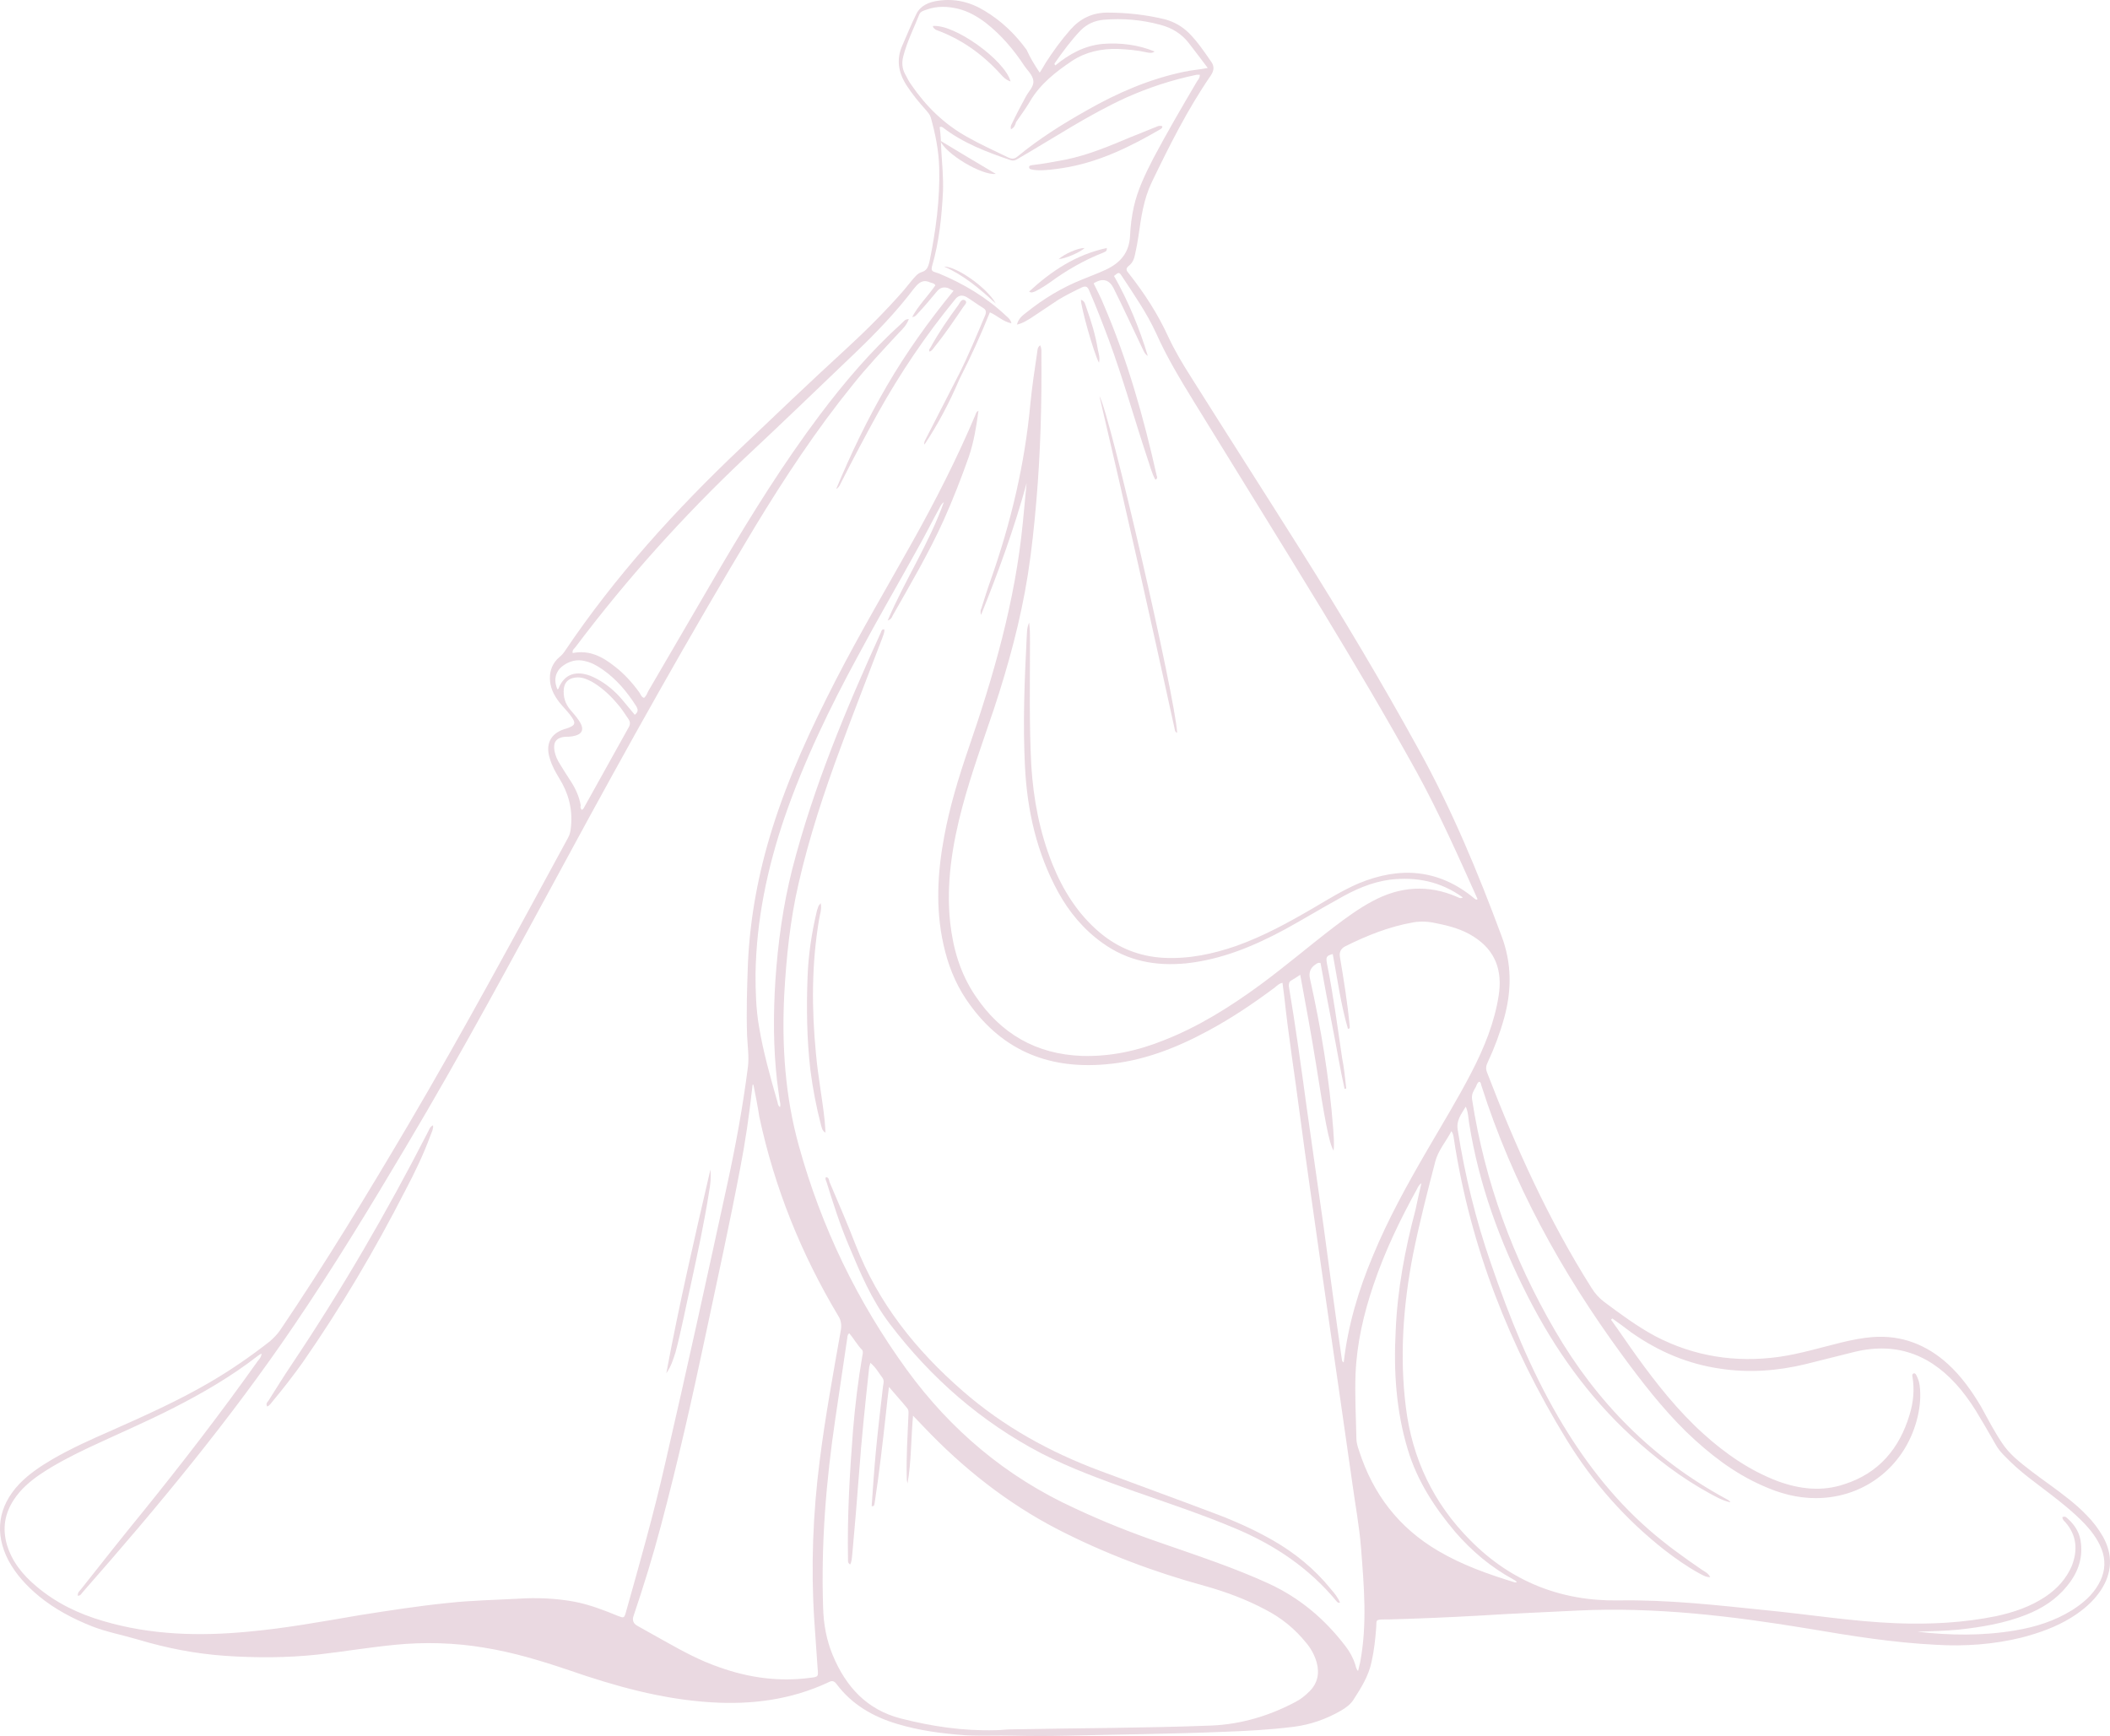 <?xml version="1.0" encoding="UTF-8"?><svg id="Layer_1" xmlns="http://www.w3.org/2000/svg" viewBox="0 0 570 469"><defs><style>.cls-1{fill:#943c64;fill-rule:evenodd;}.cls-2{opacity:.198;}</style></defs><g class="cls-2"><path class="cls-1" d="M280.869,19.623c.685-1.028,1.141-1.827,1.597-2.627,2.053-3.198,4.221-6.167,6.73-9.022,2.624-2.969,5.932-4.568,9.924-4.568,5.247,0,10.494.571,15.627,1.827,2.51.685,4.677,1.942,6.502,3.769,2.282,2.284,4.107,5.025,5.932,7.652.912,1.256.798,2.398-.114,3.769-6.274,9.137-11.179,18.958-15.97,28.894-2.167,4.568-2.851,9.479-3.536,14.39-.228,1.599-.57,3.312-.912,4.911-.229,1.256-.685,2.398-1.711,3.198-1.027.799-.571,1.371,0,2.056,4.22,5.368,7.87,10.964,10.722,17.245,1.711,3.655,3.764,7.081,5.932,10.507,9.924,15.761,19.962,31.407,29.886,47.168,11.064,17.588,21.787,35.518,31.825,53.791,8.897,16.103,15.969,33.12,22.357,50.366,2.738,7.309,2.738,14.618.684,22.042-1.14,4.111-2.623,8.108-4.448,11.991-.457.914-.571,1.713-.228,2.627,7.756,20.215,16.654,39.973,28.289,58.36.912,1.485,2.053,2.741,3.422,3.769,4.448,3.312,8.897,6.624,13.802,9.251,10.494,5.481,21.673,7.195,33.308,5.596,5.703-.8,11.293-2.513,16.882-3.883,2.852-.686,5.589-1.257,8.555-1.485,7.757-.571,14.487,2.056,20.19,7.195,3.65,3.312,6.502,7.309,9.012,11.535,1.825,3.312,3.536,6.624,5.589,9.708,1.027,1.598,2.281,2.969,3.65,4.225,2.966,2.627,6.16,4.911,9.468,7.309,3.422,2.513,6.844,5.026,9.81,8.109,1.711,1.713,3.194,3.655,4.448,5.825,2.738,4.911,2.51,9.822-.57,14.504-2.053,3.084-4.791,5.368-7.871,7.309-4.22,2.627-8.783,4.226-13.574,5.482-7.528,1.828-15.171,2.399-22.928,1.942-11.635-.571-23.041-2.399-34.448-4.34-20.761-3.426-41.521-5.939-62.624-4.911-8.897.457-17.68.799-26.578,1.371-8.099.456-16.311.799-24.41,1.027h-1.027c-2.624,0-2.167.229-2.281,2.056-.228,3.198-.571,6.281-1.255,9.365-.799,3.883-2.852,7.081-4.905,10.279-.798,1.256-2.053,2.17-3.422,2.969-3.992,2.284-8.213,3.769-12.776,4.34-6.388.799-12.889,1.142-19.391,1.37-13.917.572-27.947.686-41.978,1.028-4.79.115-9.467.115-14.258,0-4.335-.114-8.669.115-13.004-.114-6.274-.457-12.433-1.256-18.479-3.083-6.502-1.942-12.205-5.254-16.312-10.736-.684-.914-1.254-1.028-2.281-.457-10.038,4.683-20.646,6.053-31.597,5.368-13.232-.8-25.894-4.34-38.441-8.68-7.414-2.512-14.943-4.796-22.7-6.053-8.099-1.37-16.197-1.599-24.296-.799-6.958.685-13.803,1.827-20.761,2.627-8.441.913-16.882.913-25.209.342-7.985-.571-15.627-2.056-23.27-4.34-4.221-1.256-8.555-2.055-12.662-3.654-5.133-2.056-9.924-4.569-14.258-8.109-3.308-2.741-6.16-5.825-8.213-9.593-3.878-7.424-2.852-14.619,2.852-20.672,2.624-2.741,5.704-4.797,9.011-6.738,5.133-2.97,10.494-5.368,15.97-7.766,9.011-3.997,17.909-7.995,26.35-12.906,5.703-3.312,11.179-7.08,16.426-11.192,1.027-.914,1.939-1.827,2.738-2.969,12.205-18.045,23.498-36.661,34.563-55.391,15.057-25.582,29.087-51.621,43.232-77.661.57-1.027.684-1.941.798-3.083.457-4.683-.684-9.023-3.194-13.02-1.026-1.713-1.939-3.312-2.509-5.253-1.255-3.883.114-6.739,3.878-7.995.114,0,.228-.114.456-.114,2.738-.914,2.852-1.485,1.027-3.883-.912-1.142-1.939-2.17-2.852-3.312-1.483-1.942-2.509-3.997-2.509-6.51,0-2.17.798-4.111,2.509-5.596.571-.457,1.027-.914,1.483-1.599,13.574-20.215,29.886-38.145,47.453-54.819,9.467-9.023,18.935-18.045,28.517-26.839,5.475-5.025,10.722-10.279,15.627-15.875.685-.799,1.369-1.713,2.053-2.513.799-.914,1.597-2.056,2.738-2.398,1.597-.457,1.825-1.599,2.167-2.855,1.711-8.337,2.852-16.788,2.624-25.354-.114-4.568-1.027-9.137-2.281-13.591-.229-.799-.799-1.371-1.255-1.942-1.939-2.17-3.764-4.34-5.361-6.852-2.168-3.426-2.738-6.967-1.027-10.736,1.255-2.855,2.395-5.71,3.764-8.451,1.141-2.284,3.422-3.198,5.818-3.54,4.562-.685,8.783.343,12.661,2.741,4.563,2.741,8.213,6.281,11.293,10.507,1.027,2.284,2.167,4.111,3.536,6.167ZM249.728,120.126c-.228-.8.343-1.371.571-1.942,2.966-5.824,5.931-11.535,8.897-17.359,2.51-5.025,4.677-10.279,6.844-15.418.456-1.028.456-1.713-.57-2.284-1.483-.914-2.852-1.942-4.335-2.855q-1.825-1.028-3.08.571c-7.87,9.593-14.828,19.872-20.874,30.721-3.422,6.167-6.73,12.449-9.924,18.73-.342.685-.57,1.371-1.369,1.828,3.993-9.594,8.441-18.845,13.688-27.867,5.248-9.022,11.293-17.474,18.023-25.697-.684-.343-1.026-.457-1.369-.685q-1.825-.685-3.079.799c-1.712,2.056-3.423,4.111-5.248,6.053-.342.343-.684.914-1.483.914,1.712-3.198,4.335-5.71,6.274-8.566-.456-.685-1.026-.571-1.483-.799-1.483-.685-2.623-.228-3.65.914-.228.228-.456.571-.684.799-4.677,6.167-10.038,11.763-15.628,17.131-10.038,9.594-20.076,19.301-30.228,28.781-16.54,15.646-31.711,32.549-45.399,50.708-.342.571-1.141.913-.913,1.827,4.563-.914,8.099,1.028,11.407,3.655,2.51,1.941,4.677,4.339,6.502,6.852.456.571.571,1.37,1.369,1.599.57-.457.799-1.142,1.141-1.827,6.616-11.307,13.232-22.728,19.848-34.034,8.213-13.933,16.768-27.638,26.463-40.544,6.616-8.794,13.803-17.245,22.016-24.669.57-.457.912-1.256,2.053-1.256-.57,1.599-1.597,2.627-2.624,3.655-4.334,4.683-8.669,9.251-12.661,14.276-9.696,11.992-18.137,24.783-26.122,37.917-17.795,29.579-34.677,59.73-51.103,90.109-14.144,26.039-28.174,52.193-43.346,77.661-9.695,16.331-19.619,32.663-30.342,48.424-17.224,25.354-36.73,48.88-56.92,71.836-.342.342-.57,1.028-1.369,1.028-.114-.914.57-1.371.913-1.828,5.589-7.08,11.179-14.161,16.882-21.128,10.608-13.134,20.989-26.61,30.798-40.429.456-.571,1.027-1.142,1.027-2.056-.456.228-.684.457-.913.571-7.186,5.596-15.057,10.164-23.156,14.276-7.414,3.769-15.171,7.081-22.7,10.621-4.563,2.17-9.011,4.454-13.232,7.309-2.624,1.828-5.019,3.884-6.844,6.624-2.51,3.769-3.194,7.767-1.939,12.221,1.369,4.568,4.221,8.108,7.871,11.192,5.361,4.568,11.521,7.538,18.251,9.479,12.776,3.769,25.893,4.112,39.011,2.855,10.152-.913,20.076-2.741,30.114-4.454,7.985-1.256,15.97-2.512,23.954-3.312,6.274-.685,12.548-.799,18.822-1.142,5.133-.342,10.266-.114,15.285.8,4.106.799,7.985,2.284,11.863,3.883,1.483.571,1.597.571,2.053-1.028,3.764-13.362,7.529-26.61,10.608-40.201,5.818-25.126,11.293-50.251,16.768-75.377,2.282-10.507,4.221-21.014,5.59-31.749.342-2.856-.114-5.711-.228-8.566-.228-6.51,0-13.02.228-19.415.57-12.449,2.852-24.555,6.616-36.546,4.334-13.819,10.38-26.839,16.996-39.745,6.502-12.677,13.802-25.011,20.76-37.459,6.274-11.193,12.092-22.613,17.111-34.491.114-.343.228-.799.798-1.028-.57,4.226-1.255,8.451-2.623,12.449-2.054,5.824-4.335,11.649-6.845,17.245-3.992,8.794-8.897,17.131-13.688,25.582-.228.457-.342,1.028-1.369,1.371,4.677-10.964,11.179-20.786,15.172-31.978-.799.571-.913,1.142-1.255,1.713-1.939,3.54-3.764,7.195-5.704,10.621-5.361,9.708-10.95,19.301-16.197,29.123-7.643,14.048-14.601,28.438-19.848,43.627-4.677,13.705-7.643,27.753-7.871,42.371,0,4.683.114,9.365.913,14.048,1.14,6.966,3.079,13.819,5.019,20.557.114.457.114,1.028.684,1.37.228-.685,0-1.256-.114-1.941-.228-1.713-.456-3.426-.684-5.14-1.027-9.022-1.027-18.044-.457-27.067.685-10.164,2.053-20.214,4.563-30.15,5.703-22.157,14.487-43.171,23.954-63.956.114-.343.229-.914.913-.8.114.914-.342,1.599-.57,2.399-3.765,9.936-7.643,19.757-11.293,29.693-4.449,11.992-8.441,24.098-11.293,36.547-2.281,9.822-3.308,19.872-3.878,30.036-.685,13.819.228,27.524,3.992,41.001,6.046,21.813,15.742,41.914,29.088,60.301,11.863,16.331,26.92,29.008,45.399,37.46,7.528,3.54,15.285,6.624,23.27,9.365,9.81,3.426,19.62,6.624,29.087,10.964,8.441,3.883,15.171,9.593,20.761,16.902,1.14,1.485,2.053,3.084,2.623,4.911.228.571.228,1.257.799,1.828.228-.8.342-1.599.57-2.399,1.939-10.278,1.027-20.557.228-30.836-.456-5.939-1.597-11.877-2.395-17.816-1.255-8.451-2.396-17.017-3.65-25.468-1.712-11.535-3.308-23.07-5.019-34.719-1.826-13.02-3.765-26.154-5.476-39.173-1.369-10.621-3.08-21.243-4.22-31.978-.114-1.142-.342-2.284-.457-3.541-1.026.229-1.482.8-2.053,1.257-5.817,4.34-11.749,8.337-18.137,11.763-8.669,4.682-17.794,8.223-27.718,9.022-15.97,1.371-28.631-4.225-37.643-17.702-2.966-4.454-4.905-9.479-6.045-14.732-2.168-9.708-1.597-19.53.228-29.237,1.483-7.995,3.878-15.875,6.502-23.527,6.844-19.872,12.661-39.973,14.714-61.101.343-3.54.685-7.195,1.027-10.735-3.308,12.106-7.529,23.755-12.319,35.632-.229-.913-.114-1.37.114-1.827.798-2.513,1.597-5.139,2.509-7.652,5.475-15.532,9.24-31.407,10.723-47.739.456-4.568,1.14-9.136,1.825-13.704.114-.571,0-1.371.798-1.942.456.914.342,1.713.342,2.513.114,13.248-.228,26.381-1.368,39.629-.571,6.624-1.255,13.248-2.282,19.758-1.939,12.335-5.247,24.441-9.125,36.204-2.966,8.794-6.16,17.588-8.555,26.496-2.738,10.279-4.449,20.786-3.308,31.407.798,7.081,2.737,13.705,6.73,19.644,6.844,10.278,16.425,15.874,28.859,16.331,7.643.229,15.057-1.37,22.129-4.225,9.354-3.655,17.909-9.023,26.008-14.962,6.844-5.025,13.232-10.507,19.962-15.646,3.308-2.513,6.73-5.025,10.38-6.967,7.414-3.997,15.057-4.568,22.928-1.142.342.115.798.571,1.483.115-6.046-4.34-12.548-5.597-19.62-4.797-5.133.685-9.696,2.741-14.031,5.253-4.79,2.627-9.467,5.482-14.258,8.109-8.441,4.568-17.224,8.223-26.806,9.251-8.213.799-15.742-.571-22.586-5.482-5.133-3.655-9.011-8.337-11.977-13.705-5.817-10.621-8.441-22.156-9.011-34.262-.571-11.421-.114-22.842.456-34.148.114-1.485,0-3.084.684-4.454.229,1.713.229,3.426.229,5.139,0,11.078-.229,22.271.342,33.349.57,9.251,2.281,18.159,5.703,26.724,2.852,7.081,6.844,13.477,12.776,18.502,5.019,4.225,10.836,6.51,17.338,6.852,6.73.343,13.232-1.028,19.506-3.198,7.414-2.626,14.258-6.395,21.103-10.393,3.878-2.284,7.756-4.682,11.977-6.509,11.293-4.683,21.787-3.883,31.369,4.111.228.114.456.457.798.114-5.247-11.649-10.38-23.298-16.54-34.49-8.099-14.619-16.54-28.895-25.209-43.17-11.521-18.959-23.27-37.803-34.905-56.761-3.65-5.939-7.3-11.992-10.152-18.388-2.51-5.482-5.932-10.393-9.24-15.418-.798-1.256-.912-1.142-2.167-.114,3.879,6.852,6.844,14.047,9.126,21.585-.799-.457-1.027-1.142-1.369-1.827-2.624-5.482-5.133-10.964-7.871-16.446q-1.711-3.426-5.133-1.485c-.114,0-.114.114-.228.228.912,1.942,1.939,3.769,2.738,5.825,6.387,14.847,10.722,30.265,14.258,46.026.114.342.342.799-.342,1.142-1.027-1.827-1.483-3.883-2.167-5.825-3.537-10.621-6.502-21.356-10.381-31.863-1.711-4.568-3.422-9.022-5.361-13.476-.456-1.028-.912-1.256-1.939-.799-2.167,1.028-4.449,2.17-6.502,3.426-2.395,1.599-4.791,3.198-7.186,4.797-1.141.685-2.282,1.485-3.879,1.827.457-1.713,1.597-2.513,2.624-3.312,4.563-3.655,9.468-6.624,14.829-8.794,2.167-.914,4.449-1.713,6.616-2.741,3.878-1.827,6.274-4.568,6.502-9.137.114-2.627.456-5.368,1.026-7.88,1.027-4.568,3.08-8.794,5.247-13.02,3.765-7.081,7.757-13.933,11.864-20.9.342-.457.798-1.028.684-1.713h-.798c-6.616,1.371-12.89,3.426-19.05,6.167-10.266,4.683-19.62,10.964-29.315,16.56-.685.457-1.255.571-1.94.343-6.387-2.17-12.775-4.568-18.251-8.794-.228-.114-.456-.343-.912-.114.342,2.056.342,4.226.456,6.396.228,3.655.57,7.195.456,10.85-.342,6.852-1.026,13.705-2.965,20.329-.229.914-.114,1.371.798,1.599.342.114.685.228,1.027.343,6.616,2.741,12.775,6.396,18.023,11.306.57.571,1.368,1.028,1.596,2.17-2.281-.457-3.764-2.056-5.817-2.969-2.51,6.281-5.247,12.22-8.213,18.045-2.738,6.395-5.817,12.22-9.468,17.702ZM435.546,356.192c-.114.114-.228.228-.342.342,2.395,3.312,4.676,6.739,7.072,10.051,5.361,7.423,11.065,14.618,17.909,20.785,5.931,5.368,12.547,9.936,20.076,12.792,5.931,2.17,11.977,2.855,18.022.799,9.24-2.969,14.829-9.593,17.567-18.73,1.027-3.312,1.369-6.738.798-10.279-.114-.342-.114-.799.343-.913.342-.114.57.228.684.457.456.913.799,1.827.913,2.855.342,2.627.114,5.368-.457,7.994-2.965,13.363-14.144,22.385-27.604,22.385-5.019,0-9.696-1.256-14.259-3.312-7.87-3.426-14.6-8.68-20.76-14.619-6.502-6.395-11.977-13.476-17.339-20.785-16.311-22.271-29.543-46.254-37.984-72.75-.114-.343-.114-.914-.571-1.028-.57.228-.684.914-.912,1.37-.571,1.028-1.255,1.942-1.027,3.427,3.422,22.27,11.065,42.941,22.358,62.357,11.292,19.415,26.463,34.833,46.311,45.568.343.229.799.343,1.141.914-2.167-.457-3.878-1.485-5.589-2.398-7.757-4.226-14.715-9.594-21.217-15.533-11.635-10.735-20.646-23.412-27.833-37.459-7.642-14.962-13.346-30.494-15.969-47.054-.228-1.37-.228-2.969-.913-4.454-1.255,2.056-2.623,3.769-2.167,6.282,1.939,12.334,4.905,24.44,9.011,36.203,4.905,14.276,10.495,28.209,18.137,41.343,6.616,11.307,14.487,21.7,24.411,30.379,4.562,3.998,9.467,7.538,14.486,10.964.685.457,1.597.8,2.168,1.942-1.255,0-2.053-.571-2.966-1.028-3.308-1.827-6.388-3.997-9.354-6.282-10.608-8.337-19.391-18.273-26.464-29.808-15.399-25.125-26.007-52.078-30.456-81.201-.114-.685-.114-1.37-.684-2.17-1.483,2.855-3.536,5.14-4.335,8.109-2.167,8.337-4.334,16.788-6.045,25.24-2.624,13.59-3.651,27.295-1.94,41.114,1.711,14.048,7.529,26.154,17.453,36.09,10.95,11.078,24.41,16.445,39.924,16.217,13.346-.228,26.464,1.256,39.696,2.627,11.863,1.142,23.612,3.083,35.475,3.54,9.125.343,18.137-.114,27.034-1.941,4.677-1.028,9.126-2.513,13.232-5.254,3.08-2.055,5.589-4.796,7.072-8.223,1.711-4.34,1.369-8.337-1.711-11.877-.342-.343-.798-.685-.798-1.371.798-.342,1.14.114,1.483.457,2.053,1.827,3.308,3.997,3.536,6.738.456,4.34-1.027,8.109-3.765,11.421-2.965,3.655-6.73,6.053-11.064,7.766-5.818,2.284-11.863,3.312-18.137,3.997-3.764.343-7.529.457-11.293.571,8.898,1.028,17.681,1.142,26.464-.342,5.475-.914,10.608-2.513,15.399-5.482,2.852-1.827,5.476-3.997,7.187-7.081,1.482-2.627,1.939-5.368,1.14-8.337-.912-3.084-2.851-5.71-5.019-7.995-2.965-3.083-6.273-5.71-9.696-8.337-3.422-2.626-6.958-5.139-10.038-8.108-1.482-1.485-3.079-2.856-4.106-4.683-1.483-2.513-2.852-5.025-4.335-7.423-1.482-2.627-3.193-5.14-5.133-7.538-7.528-9.137-16.882-13.134-28.745-10.279-4.449,1.142-8.783,2.17-13.232,3.312-7.528,1.828-15.171,2.399-22.928,1.257-8.897-1.257-16.882-4.683-24.182-9.822-1.939-1.485-3.536-2.627-5.133-3.769ZM229.424,360.189c-.57.457-.456.914-.57,1.485-1.027,7.195-2.167,14.39-3.194,21.585-2.509,16.903-3.878,33.805-3.308,50.936.114,4.569.913,8.908,2.624,13.02,3.536,8.451,9.125,14.618,18.251,17.017,8.441,2.17,16.882,3.426,25.665,3.198,1.483,0,2.852-.229,4.335-.229,18.022-.343,36.045-.343,54.068-1.028,7.985-.342,15.627-2.627,22.7-6.395,1.368-.686,2.623-1.713,3.764-2.856,2.167-2.169,2.737-4.796,1.939-7.766-.57-2.055-1.597-3.883-2.966-5.482-2.966-3.654-6.616-6.624-10.836-8.794-5.133-2.74-10.609-4.796-16.312-6.395-13.802-3.769-27.148-8.794-39.81-15.304-13.688-7.081-25.665-16.56-36.274-27.752-.912-.914-1.711-1.827-2.851-2.97-.571,6.396-.457,12.449-1.483,18.274-.228-.686-.228-1.371-.228-2.056-.114-5.368.228-10.621.456-15.989,0-.8.228-1.599-.342-2.284-1.483-1.828-3.08-3.541-4.905-5.711-.342,2.627-.571,4.797-.799,6.967-.912,8.223-1.825,16.332-3.08,24.44-.114.343,0,.914-.798.8.342-4.911.684-9.936,1.141-14.847.57-5.939,1.254-11.763,1.939-17.588.114-.685.342-1.485-.114-2.17-1.027-1.37-1.825-2.855-3.308-4.111-.114.571-.343,1.027-.343,1.37-1.026,9.479-2.053,19.073-2.737,28.666-.57,7.309-1.141,14.504-1.825,21.814-.114.913-.114,1.827-.571,2.626-.684-.456-.57-.913-.57-1.37-.228-11.649.456-23.413,1.369-35.062.57-6.738,1.369-13.362,2.509-19.986.114-.457.229-1.028,0-1.485-1.368-1.37-2.281-3.083-3.536-4.568ZM203.531,293.035h-.228c0,.343-.114.686-.114,1.028-.799,7.195-1.826,14.276-3.194,21.357-2.852,15.075-6.16,30.036-9.354,45.112-3.65,17.245-7.528,34.49-12.091,51.621-2.168,8.223-4.677,16.332-7.415,24.441q-.57,1.713,1.027,2.626c2.624,1.485,5.133,2.856,7.757,4.34,4.676,2.627,9.353,5.14,14.372,6.853,7.985,2.855,16.198,3.997,24.639,2.855,2.167-.229,2.167-.343,1.939-2.627-.342-4.34-.57-8.794-.912-13.134-.913-14.39-.343-28.666,1.482-42.942,1.483-11.763,3.651-23.526,5.704-35.175.228-1.371.114-2.627-.685-3.883-10.038-16.789-17.224-34.605-21.33-53.792-.457-2.969-1.027-5.824-1.597-8.68ZM363.683,294.063c-.114,0-.342.114-.456.114-1.255-5.596-2.168-11.306-3.308-17.016-1.141-5.711-2.168-11.421-3.194-17.017-.685-.115-.913.114-1.255.342q-2.167,1.371-1.597,3.883c2.966,13.363,5.247,26.953,6.274,40.544.114,1.827.342,3.769.114,5.939-1.255-1.942-2.51-9.137-4.791-23.641-1.255-7.88-2.738-15.761-4.221-23.87-1.026.686-1.711,1.143-2.509,1.599-.571.343-.571.914-.571,1.485,1.826,10.85,3.308,21.699,4.791,32.549,1.483,10.736,3.08,21.471,4.563,32.092,1.597,11.878,3.194,23.87,4.905,35.747.114.457,0,1.028.57,1.256,1.141-10.05,3.993-19.529,7.871-28.78,4.107-9.936,9.24-19.187,14.601-28.437,4.106-7.081,8.327-13.934,12.091-21.243,3.422-6.624,6.16-13.362,7.3-20.671,1.027-6.624-.798-12.106-6.73-15.875-3.193-2.056-6.73-2.97-10.266-3.655-1.939-.457-3.992-.571-6.045-.228-6.502,1.142-12.548,3.54-18.479,6.51q-1.711.913-1.369,2.855c1.026,6.167,2.053,12.334,2.623,18.616,0,.342.228.685-.456.799-1.939-6.624-2.852-13.476-4.106-20.215-1.826.457-1.826.914-1.597,2.399,1.711,8.451,2.851,17.017,4.106,25.582.57,2.741.799,5.482,1.141,8.337ZM273.112,34.927c-.228-.799.115-1.256.343-1.713,1.14-2.398,2.395-4.797,3.65-7.081.684-1.371,2.167-2.627,2.053-4.226-.114-1.599-1.597-2.855-2.509-4.226-2.852-4.34-6.274-8.337-10.381-11.535-2.281-1.713-4.676-3.084-7.414-3.769-2.852-.685-5.704-.799-8.555.228-.685.228-1.597.457-1.939,1.256-1.483,3.769-3.308,7.309-4.335,11.306-.456,1.713-.342,3.312.456,4.797.571,1.028,1.027,2.056,1.711,2.969,3.993,5.825,8.898,10.621,15.057,14.047,3.651,2.056,7.415,3.769,11.179,5.596,1.027.457,1.711.343,2.51-.343,5.817-4.797,12.205-8.794,18.707-12.449,8.213-4.683,16.882-8.451,26.235-10.393,2.054-.457,4.107-.571,6.388-1.028-1.825-2.398-3.422-4.568-5.133-6.738-1.939-2.513-4.562-4.111-7.642-4.911-5.019-1.371-10.152-1.827-15.4-1.371-2.395.228-4.448,1.142-6.159,2.855-2.624,2.741-4.791,5.71-6.958,8.794-.115.114-.229.343.114.685,3.764-3.084,7.87-5.368,12.889-5.825,4.791-.343,9.468.228,13.917,2.056-.685.571-1.483.343-2.168.229-2.509-.571-5.133-.799-7.756-.914-4.449-.114-8.669.799-12.32,3.198-4.448,2.969-8.669,6.281-11.406,10.964-1.141,1.942-2.51,3.769-3.765,5.596-.228.799-.456,1.485-1.369,1.942ZM383.987,319.646c-.684.456-.913,1.027-1.141,1.484-4.677,8.452-8.783,17.017-11.863,26.154-2.623,7.766-4.449,15.646-4.791,23.869-.228,5.825.114,11.649.228,17.474,0,1.142.343,2.17.685,3.197,3.764,11.764,10.722,20.9,21.445,27.182,6.388,3.769,13.46,6.281,20.532,8.451.228.114.456,0,.684,0-.228-.457-.684-.571-1.026-.799-6.046-3.312-11.179-7.652-15.628-12.792-5.589-6.624-10.266-13.819-12.775-22.156-3.194-10.507-3.879-21.242-3.308-32.092.456-11.192,2.509-22.042,5.361-32.777.456-2.285,1.027-4.683,1.597-7.195ZM157.219,218.801c.114-.115.342-.229.456-.457,4.107-7.309,8.099-14.619,12.206-21.928.456-.799.342-1.485-.115-2.17-1.026-1.485-1.939-2.969-3.193-4.34-1.94-2.284-4.221-4.34-6.845-5.824-1.368-.686-2.737-1.257-4.334-1.028-1.825.228-2.852,1.256-3.08,2.969-.228,2.17.342,4.112,1.825,5.825.799.914,1.597,1.827,2.281,2.855,1.597,2.398.913,3.769-1.825,4.226-.684.114-1.254.114-1.939.114-2.395.228-3.308,1.485-2.851,3.883.228,1.256.798,2.512,1.482,3.54.913,1.485,1.826,2.97,2.738,4.34,1.369,2.056,2.395,4.226,2.852,6.738-.114.457-.114.914.342,1.257ZM171.478,193.104c1.026-.799.912-1.485.342-2.398-2.396-3.769-5.247-7.195-9.012-9.822-1.483-1.028-3.079-1.942-4.791-2.284-2.167-.571-4.22,0-5.931,1.256-2.053,1.485-2.624,3.883-1.483,6.396.342-.115.342-.457.456-.686,1.255-2.741,3.422-3.997,6.388-3.54,1.483.228,2.738.799,3.993,1.485,2.509,1.37,4.79,3.312,6.615,5.482,1.141,1.37,2.282,2.741,3.423,4.111Z"/><path class="cls-1" d="M362,432.969c-.57.115-.683-.114-.911-.344-7.404-8.959-16.631-15.161-27.224-19.64-9.226-3.905-18.681-7.006-28.135-10.337-8.315-2.986-16.516-5.973-24.376-9.993-16.288-8.499-29.843-20.329-41.006-35.03-4.898-6.432-7.974-13.783-11.049-21.133-2.392-5.628-4.215-11.371-6.037-17.229-.114-.344-.456-.804-.114-1.263.797.115.797.804.911,1.263,2.392,5.628,4.898,11.371,7.062,16.999,6.151,15.85,16.289,28.484,28.933,39.51,11.049,9.648,23.578,16.539,37.133,21.592,10.138,3.791,20.276,7.466,30.299,11.256,5.582,2.068,11.049,4.48,16.289,7.466,6.037,3.445,11.391,7.81,15.833,13.323.911,1.034,1.822,2.182,2.392,3.56Z"/><path class="cls-1" d="M116.982,304c.116,1.038-.349,1.845-.698,2.768-1.861,5.074-4.188,9.918-6.747,14.762-8.259,16.145-17.449,31.714-27.802,46.591-2.559,3.576-5.235,7.035-8.027,10.38-.465.576-.814,1.153-1.512,1.499-.465-.807,0-1.153.349-1.615,1.978-3.113,3.955-6.343,6.049-9.456,13.61-20.298,25.824-41.287,36.992-63.084.349-.576.465-1.384,1.396-1.845Z"/><path class="cls-1" d="M318,198c-.689-.342-.574-.798-.689-1.14-6.541-29.878-13.196-59.641-20.311-89.86,2.869,4.789,20.541,81.649,21,91Z"/><path class="cls-1" d="M221.71,244c.323,1.697-.215,2.942-.43,4.299-2.042,12.106-2.042,24.099-.86,36.318.538,6.109,1.72,12.106,2.365,18.215.108.905.108,1.924.215,3.168-.967-.566-.967-1.358-1.182-1.923-1.29-4.978-2.257-9.957-2.902-15.048-.968-8.372-1.075-16.857-.753-25.23.215-5.77,1.075-11.54,2.365-17.084.107-.565.322-1.244.537-1.81.108-.339.323-.452.645-.905Z"/><path class="cls-1" d="M180,371c3.418-18.41,7.662-36.705,11.905-55,.236,2.071,0,4.027-.354,5.983-1.296,8.285-3.064,16.454-4.832,24.624-1.415,6.213-2.593,12.542-4.244,18.755-.589,1.841-1.178,3.797-2.475,5.638Z"/><path class="cls-1" d="M314,34.142c0,.455-.232.569-.579.797-8.218,4.78-16.784,8.99-26.392,10.47-2.315.341-4.63.683-6.945.569-.463,0-1.042-.114-1.505-.228-.232,0-.579-.228-.579-.569,0-.455.347-.455.81-.569,3.01-.342,6.02-.91,9.029-1.48,6.135-1.252,11.807-3.642,17.479-6.032,2.547-1.024,5.094-2.048,7.64-3.073.347,0,.695-.114,1.042.114Z"/><path class="cls-1" d="M278,78.771c6.013-5.546,12.616-9.96,20.987-11.771.118,1.019-.59,1.019-.943,1.245-5.188,2.037-9.904,4.754-14.385,8.036-1.297.905-2.711,1.811-4.126,2.49-.472.113-.826.453-1.533,0Z"/><path class="cls-1" d="M296.885,98c-1.486-2.753-4.885-15.085-4.885-17,1.062.239,1.168,1.317,1.487,2.155,1.274,3.592,2.443,7.303,3.08,11.254.212,1.077.637,2.155.318,3.591Z"/><path class="cls-1" d="M254,38c4.962,2.99,9.925,5.98,15,8.97-3.722.498-13.534-5.357-15-8.97Z"/><path class="cls-1" d="M251.1,95c-.242-.471,0-.706.242-1.059,2.179-4,4.842-7.883,7.625-11.647.364-.588.848-1.647,1.695-1.177.847.588-.121,1.294-.484,1.882-2.421,3.53-4.842,7.177-7.625,10.588-.484.588-.727,1.177-1.453,1.412Z"/><path class="cls-1" d="M269,82c-4.299-3.976-8.709-7.711-14-10,3.528,0,11.685,5.783,14,10Z"/><path class="cls-1" d="M286,70c1.623-1.454,5.174-3,7-3-1.217,1.182-5.275,2.909-7,3Z"/><path class="cls-1" d="M252,7.024c5.801-.572,19.376,9.146,21,14.976-1.16-.343-1.972-1.143-2.669-1.943-4.872-5.373-10.558-9.489-17.519-12.004-.232-.229-.696-.343-.812-1.029Z"/></g></svg>